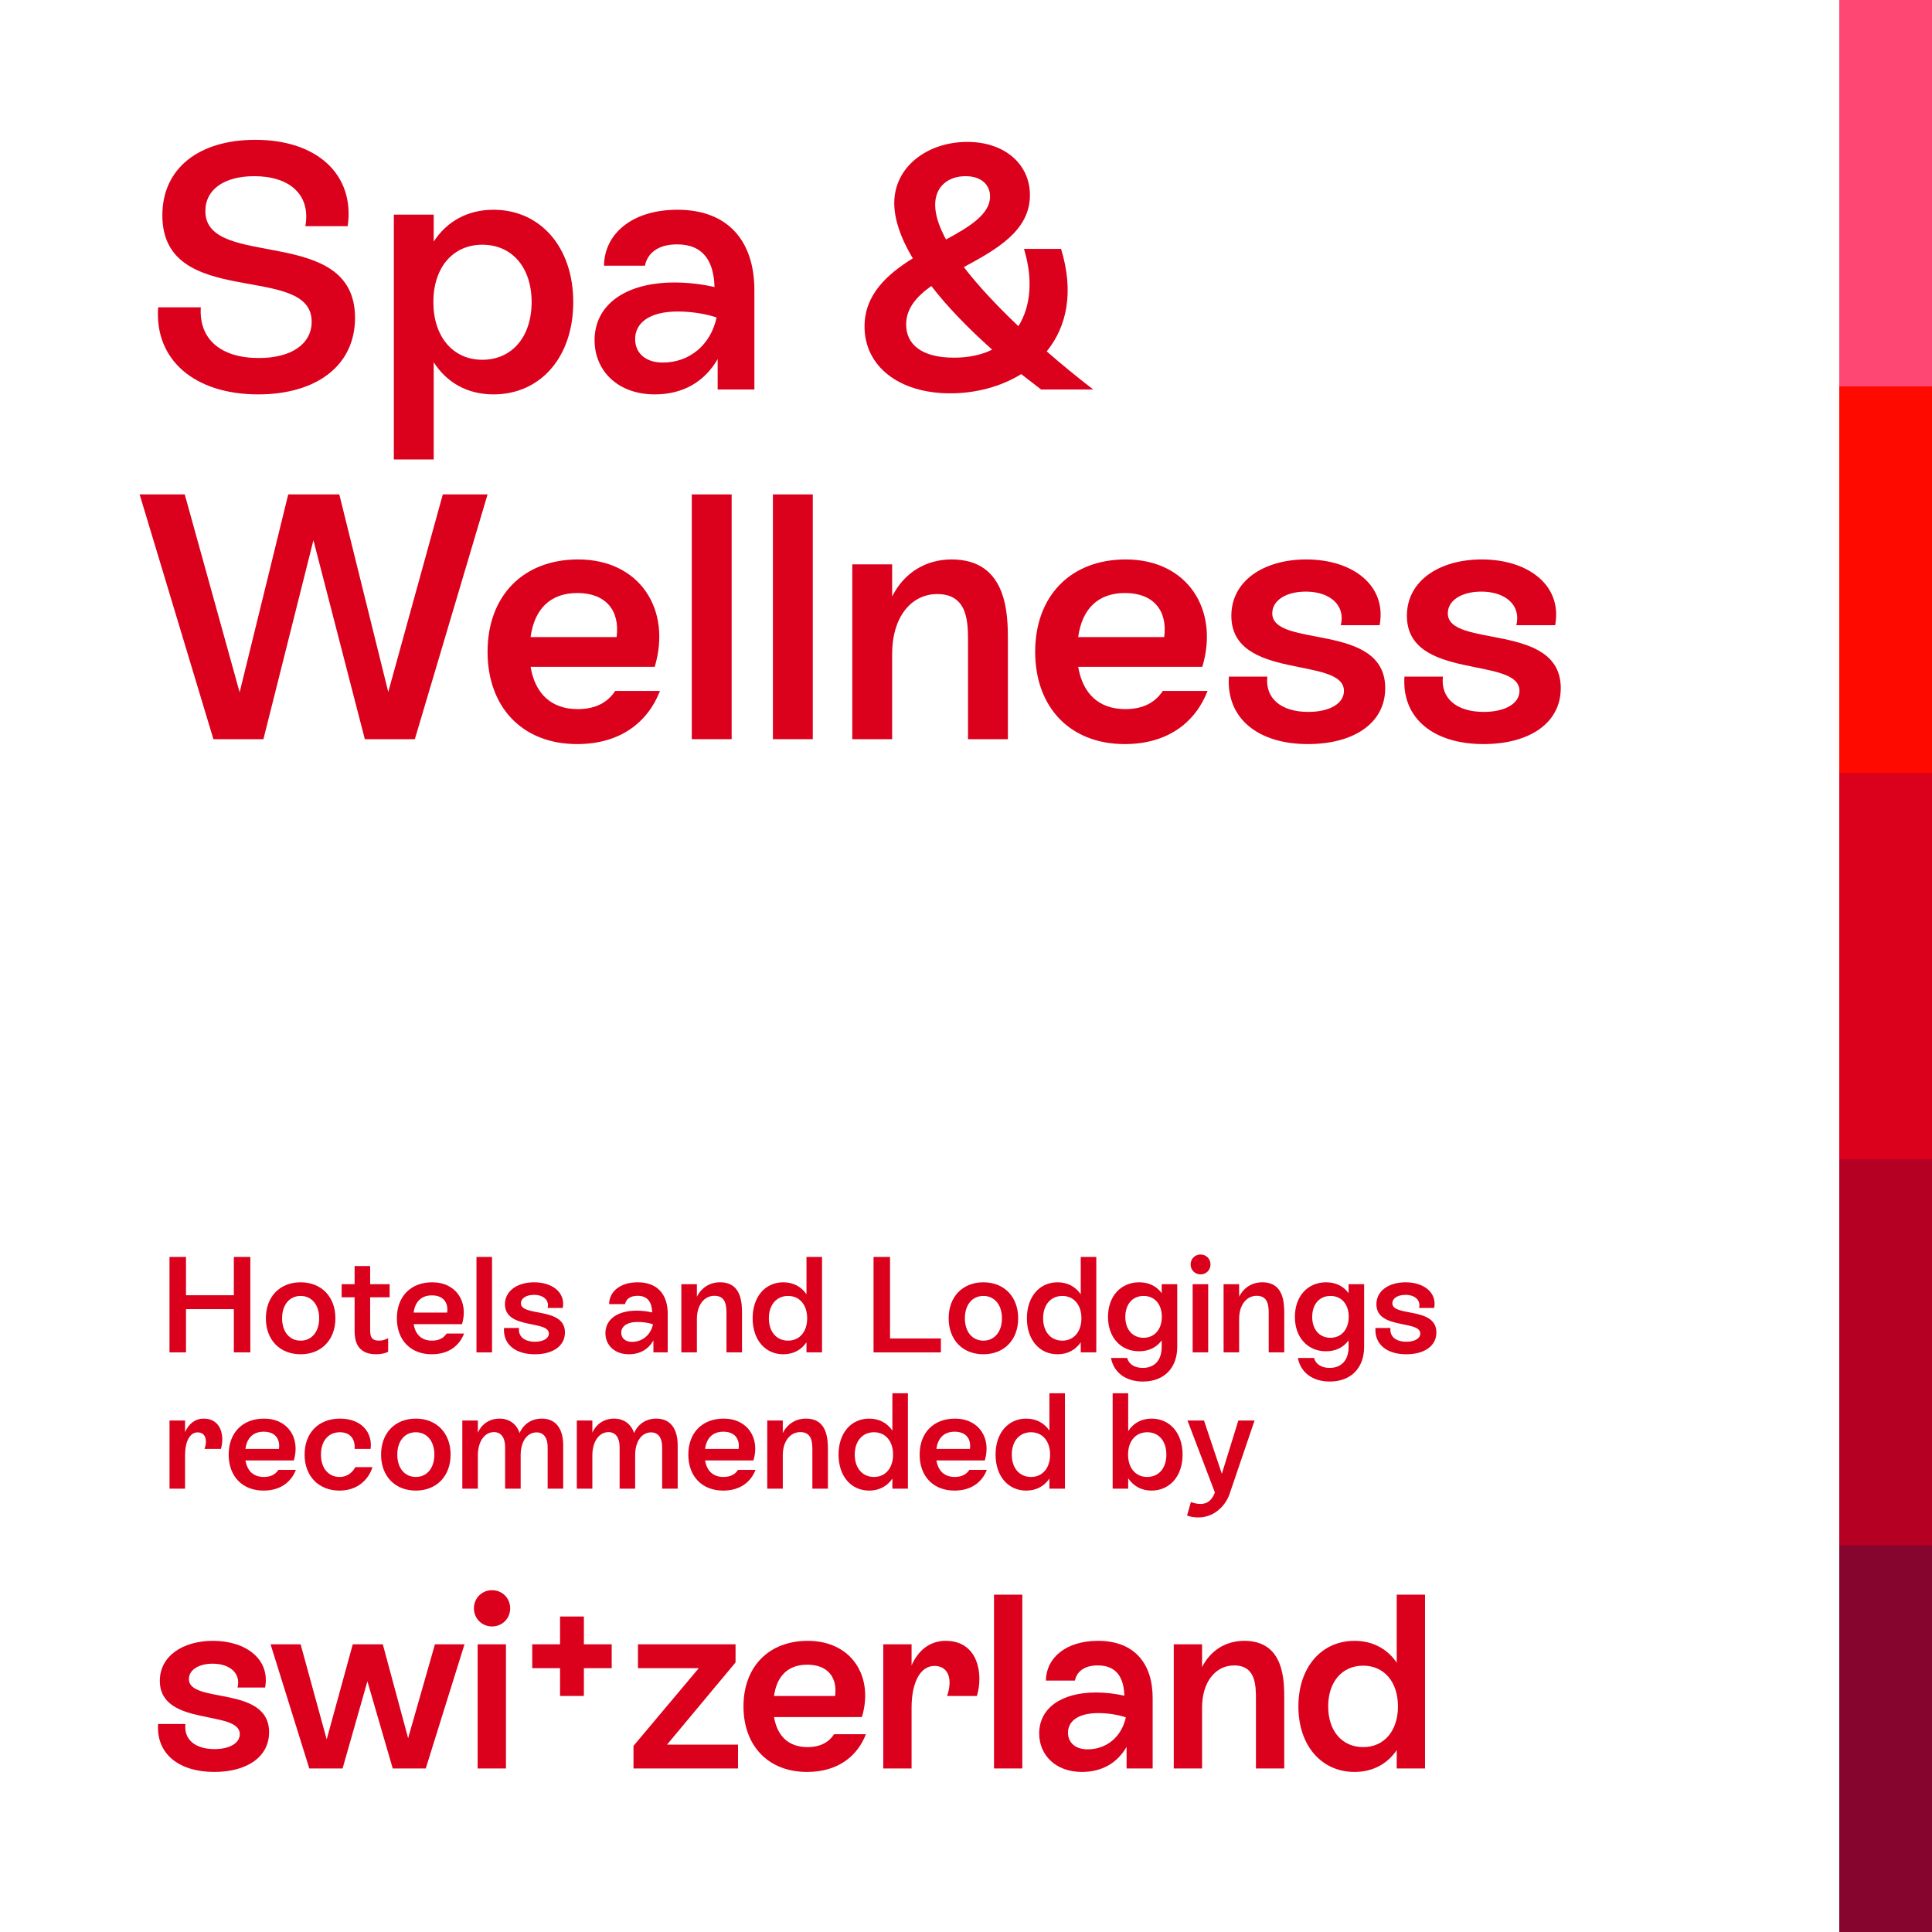 <?xml version="1.0" encoding="UTF-8"?>
<svg xmlns="http://www.w3.org/2000/svg" id="Switzerland_Hotel_Label_Recommended_By_White_RGB" version="1.1" viewBox="0 0 1000 1000">
  <defs>
    <style>
      .cls-1 {
        fill: #db001c;
      }

      .cls-1, .cls-2, .cls-3, .cls-4, .cls-5, .cls-6, .cls-7 {
        stroke-width: 0px;
      }

      .cls-2 {
        fill: #ff0a00;
      }

      .cls-3 {
        fill: #ff4773;
      }

      .cls-4 {
        fill: #f0efeb;
      }

      .cls-5 {
        fill: #b50024;
      }

      .cls-6 {
        fill: #fff;
      }

      .cls-7 {
        fill: #85052e;
      }
    </style>
  </defs>
  <rect class="cls-4" y="0" width="1000" height="1000"></rect>
  <rect id="Background" class="cls-6" y="0" width="1000" height="1000"></rect>
  <g>
    <path class="cls-1" d="M81.862,159.066h22.082c-1.086,16.471,10.317,26.245,30.046,26.245,16.833,0,27.331-7.24,27.331-18.824,0-30.951-77.287-5.792-77.287-55.024,0-24.435,19.005-39.096,48.146-39.096,32.037,0,51.585,18.1,47.784,44.707h-21.901c2.896-16.29-8.145-25.883-26.426-25.883-15.385,0-25.34,6.697-25.34,18.1,0,30.77,77.468,6.516,77.468,55.205,0,24.978-20.272,39.639-50.137,39.639-32.942,0-53.757-17.919-51.766-45.069Z"></path>
    <path class="cls-1" d="M224.489,187.483v50.318h-20.634v-126.7h20.634v13.937c6.697-10.317,17.376-16.471,30.951-16.471,24.073,0,41.268,19.186,41.268,47.784,0,28.779-17.195,47.784-41.268,47.784-13.575,0-24.254-6.154-30.951-16.652ZM275.169,156.351c0-17.919-10.136-29.684-25.521-29.684-15.204,0-25.34,11.765-25.34,29.684s10.136,29.865,25.34,29.865c15.385,0,25.521-11.946,25.521-29.865Z"></path>
    <path class="cls-1" d="M371.461,185.854c-6.697,11.584-17.738,18.281-32.58,18.281-19.186,0-31.132-12.308-31.132-28.055,0-18.281,15.928-29.865,41.449-29.865,7.059,0,14.299.905,20.634,2.353-.362-12.851-5.43-22.082-19.367-22.082-10.86,0-15.566,5.43-16.652,11.041h-21.177c.181-16.471,14.479-28.96,38.01-28.96,26.426,0,39.82,16.471,39.82,41.63v51.404h-19.005v-15.747ZM343.044,187.664c13.756,0,24.797-9.05,27.874-23.349-5.973-1.991-13.394-3.077-20.091-3.077-14.842,0-22.082,5.973-22.082,14.299,0,7.24,5.43,12.127,14.299,12.127Z"></path>
    <path class="cls-1" d="M447.48,169.021c0-16.471,11.584-26.969,24.978-35.295-6.516-10.86-9.593-20.634-9.593-28.598,0-18.824,17.195-31.675,37.829-31.675,19.367,0,32.399,11.584,32.399,27.512,0,18.643-17.557,28.236-34.209,37.286,7.059,9.231,16.652,19.548,28.236,30.589,6.516-10.317,7.602-24.616,2.896-40.001h19.186c6.878,22.444,2.896,40.363-7.421,53.033,7.421,6.516,15.385,13.032,24.073,19.729h-26.969l-10.317-7.964c-10.498,6.516-23.53,9.955-36.743,9.955-26.607,0-44.345-14.118-44.345-34.571ZM493.815,185.13c7.602,0,14.299-1.448,19.729-4.163-13.032-11.584-23.53-22.625-31.494-32.942-7.602,5.43-13.032,11.584-13.032,19.91,0,10.317,7.964,17.195,24.797,17.195ZM489.652,123.952c12.489-6.697,22.806-13.213,22.806-22.263,0-6.154-4.706-10.498-12.67-10.498-8.507,0-15.747,4.887-15.747,14.842,0,5.249,1.991,11.222,5.611,17.919Z"></path>
    <path class="cls-1" d="M72.269,255.901h23.349l28.417,102.446,25.159-102.446h26.426l25.34,102.265,28.236-102.265h23.168l-37.648,126.7h-25.883l-26.607-102.989-25.883,102.989h-25.883l-38.191-126.7Z"></path>
    <path class="cls-1" d="M252.362,337.351c0-28.779,18.281-47.784,46.879-47.784,31.856,0,48.508,25.883,39.639,55.567h-64.255c2.353,13.937,10.679,21.901,24.435,21.901,9.412,0,15.566-3.62,19.367-9.412h23.168c-6.154,15.928-20.272,27.512-42.897,27.512-28.236,0-46.336-19.005-46.336-47.784ZM319.151,329.749c1.81-13.756-5.611-22.806-20.272-22.806-13.937,0-22.263,8.145-24.254,22.806h44.526Z"></path>
    <path class="cls-1" d="M358.065,255.901h20.634v126.7h-20.634v-126.7Z"></path>
    <path class="cls-1" d="M400.056,255.901h20.634v126.7h-20.634v-126.7Z"></path>
    <path class="cls-1" d="M441.142,292.101h20.634v16.652c5.973-11.946,17.014-19.186,30.77-19.186,29.141,0,29.141,28.779,29.141,42.354v50.68h-20.634v-50.137c0-10.317,0-24.978-15.928-24.978-13.756,0-23.349,12.308-23.349,30.77v44.345h-20.634v-90.5Z"></path>
    <path class="cls-1" d="M535.805,337.351c0-28.779,18.281-47.784,46.879-47.784,31.856,0,48.508,25.883,39.639,55.567h-64.255c2.353,13.937,10.679,21.901,24.435,21.901,9.412,0,15.566-3.62,19.367-9.412h23.168c-6.154,15.928-20.272,27.512-42.897,27.512-28.236,0-46.336-19.005-46.336-47.784ZM602.594,329.749c1.81-13.756-5.611-22.806-20.272-22.806-13.937,0-22.263,8.145-24.254,22.806h44.526Z"></path>
    <path class="cls-1" d="M636.077,350.202h19.91c-1.267,11.222,7.059,18.281,21.177,18.281,11.041,0,18.462-4.344,18.462-10.86,0-18.1-58.282-5.068-58.282-38.915,0-18.1,16.833-29.141,38.734-29.141,24.254,0,41.811,13.575,38.01,34.028h-20.091c2.534-10.317-5.611-17.376-18.1-17.376-10.498,0-17.376,4.706-17.376,11.222,0,18.281,58.463,4.344,58.463,38.734,0,18.281-16.471,28.96-40.001,28.96-25.521,0-42.354-13.032-40.906-34.933Z"></path>
    <path class="cls-1" d="M726.939,350.202h19.91c-1.267,11.222,7.059,18.281,21.177,18.281,11.041,0,18.462-4.344,18.462-10.86,0-18.1-58.282-5.068-58.282-38.915,0-18.1,16.833-29.141,38.734-29.141,24.254,0,41.811,13.575,38.01,34.028h-20.091c2.534-10.317-5.611-17.376-18.1-17.376-10.498,0-17.376,4.706-17.376,11.222,0,18.281,58.463,4.344,58.463,38.734,0,18.281-16.471,28.96-40.001,28.96-25.521,0-42.354-13.032-40.906-34.933Z"></path>
  </g>
  <g>
    <rect class="cls-7" x="952" y="800" width="48" height="200"></rect>
    <rect class="cls-5" x="952" y="600" width="48" height="200"></rect>
    <rect class="cls-1" x="952" y="400" width="48" height="200"></rect>
    <rect class="cls-2" x="952" y="200" width="48" height="200"></rect>
    <rect class="cls-3" x="952" width="48" height="200"></rect>
  </g>
  <g id="Logo">
    <polygon class="cls-1" points="316.612 851.095 302.219 851.095 302.219 836.702 289.882 836.702 289.882 851.095 275.488 851.095 275.488 863.432 289.882 863.432 289.882 877.825 302.219 877.825 302.219 863.432 316.612 863.432 316.612 851.095"></polygon>
    <g>
      <path class="cls-1" d="M327.898,903.659l33.799-40.225h-31.486v-12.337h50.507v9.381l-35.47,42.538h36.755v12.337h-54.105v-11.695Z"></path>
      <path class="cls-1" d="M384.828,883.226c0-20.434,12.98-33.928,33.285-33.928,22.619,0,34.313,18.378,28.016,39.454h-45.494c1.671,9.896,7.583,15.55,17.35,15.55,6.683,0,11.052-2.57,13.751-6.683h16.45c-4.37,11.309-14.394,19.534-30.458,19.534-20.048,0-32.9-13.494-32.9-33.928ZM432.25,877.828c1.285-9.767-3.984-16.193-14.394-16.193-9.896,0-15.808,5.783-17.221,16.193h31.615Z"></path>
      <path class="cls-1" d="M483.653,862.278c-7.326,0-11.823,8.61-11.823,21.59v31.486h-14.651v-64.257h14.651v10.924c3.47-7.968,9.639-12.723,17.606-12.723,17.221,0,19.534,17.735,16.193,28.53h-15.422c2.827-7.968,1.156-15.55-6.554-15.55Z"></path>
      <path class="cls-1" d="M514.494,825.394h14.65v89.96h-14.65v-89.96Z"></path>
      <path class="cls-1" d="M583.12,904.174c-4.755,8.225-12.594,12.98-23.133,12.98-13.622,0-22.104-8.739-22.104-19.92,0-12.98,11.309-21.205,29.43-21.205,5.012,0,10.153.643,14.651,1.671-.257-9.125-3.855-15.679-13.752-15.679-7.711,0-11.052,3.855-11.823,7.839h-15.036c.129-11.695,10.281-20.562,26.988-20.562,18.763,0,28.273,11.695,28.273,29.558v36.498h-13.494v-11.181ZM562.943,905.459c9.767,0,17.606-6.426,19.791-16.578-4.241-1.414-9.51-2.185-14.265-2.185-10.538,0-15.679,4.241-15.679,10.153,0,5.141,3.855,8.611,10.153,8.611Z"></path>
      <path class="cls-1" d="M607.535,851.097h14.65v11.823c4.241-8.482,12.08-13.623,21.848-13.623,20.691,0,20.691,20.434,20.691,30.073v35.984h-14.65v-35.599c0-7.325,0-17.735-11.31-17.735-9.767,0-16.578,8.739-16.578,21.848v31.486h-14.65v-64.257Z"></path>
      <path class="cls-1" d="M672.048,883.226c0-20.305,11.951-33.928,29.044-33.928,9.381,0,16.964,4.112,21.847,11.309v-35.213h14.651v89.96h-14.651v-9.51c-4.883,7.197-12.466,11.309-21.847,11.309-16.964,0-29.044-13.494-29.044-33.928ZM723.582,883.226c0-12.723-7.197-21.076-17.992-21.076-10.924,0-18.121,8.353-18.121,21.076s7.197,21.077,18.121,21.077c10.795,0,17.992-8.353,17.992-21.077Z"></path>
    </g>
    <g>
      <path class="cls-1" d="M81.833,892.35h14.137c-.899,7.968,5.012,12.98,15.036,12.98,7.839,0,13.108-3.084,13.108-7.711,0-12.851-41.381-3.598-41.381-27.631,0-12.851,11.951-20.691,27.502-20.691,17.221,0,29.687,9.639,26.988,24.161h-14.265c1.8-7.325-3.984-12.337-12.851-12.337-7.454,0-12.337,3.341-12.337,7.968,0,12.98,41.51,3.084,41.51,27.502,0,12.98-11.695,20.562-28.402,20.562-18.121,0-30.072-9.253-29.044-24.803Z"></path>
      <path class="cls-1" d="M140.05,851.097h15.55l13.494,49.221,13.494-49.221h15.55l13.109,48.578,13.88-48.578h15.293l-20.048,64.257h-17.093l-13.109-45.109-12.851,45.109h-17.221l-20.048-64.257Z"></path>
      <path class="cls-1" d="M245.3,832.462c0-5.269,4.112-9.382,9.382-9.382s9.382,4.112,9.382,9.382-4.112,9.381-9.382,9.381-9.382-4.112-9.382-9.381ZM247.228,851.097h14.651v64.257h-14.651v-64.257Z"></path>
    </g>
  </g>
  <g>
    <path class="cls-1" d="M121.036,677.616h-24.765v22.366h-8.538v-49.39h8.538v19.827h24.765v-19.827h8.538v49.39h-8.538v-22.366Z"></path>
    <path class="cls-1" d="M137.615,682.343c0-11.148,7.197-18.627,17.992-18.627,10.725,0,17.992,7.479,17.992,18.627s-7.268,18.627-17.992,18.627c-10.795,0-17.992-7.479-17.992-18.627ZM165.203,682.343c0-6.985-3.88-11.571-9.596-11.571-5.785,0-9.596,4.586-9.596,11.571s3.811,11.571,9.596,11.571c5.715,0,9.596-4.586,9.596-11.571Z"></path>
    <path class="cls-1" d="M183.547,688.905v-17.428h-6.703v-6.773h6.703v-9.384h8.043v9.384h10.09v6.773h-10.09v17.357c0,2.893.706,5.08,4.586,5.08,1.834,0,3.246-.494,4.727-1.27v7.056c-1.552.776-3.739,1.27-6.279,1.27-10.513,0-11.077-8.255-11.077-12.065Z"></path>
    <path class="cls-1" d="M205.418,682.343c0-11.218,7.126-18.627,18.274-18.627,12.418,0,18.909,10.09,15.452,21.661h-25.048c.917,5.433,4.163,8.537,9.525,8.537,3.669,0,6.068-1.411,7.55-3.669h9.031c-2.399,6.209-7.902,10.725-16.722,10.725-11.007,0-18.062-7.408-18.062-18.627ZM231.454,679.38c.705-5.362-2.188-8.89-7.902-8.89-5.433,0-8.679,3.175-9.455,8.89h17.357Z"></path>
    <path class="cls-1" d="M246.622,650.592h8.044v49.39h-8.044v-49.39Z"></path>
    <path class="cls-1" d="M260.874,687.353h7.762c-.494,4.375,2.751,7.126,8.255,7.126,4.304,0,7.197-1.693,7.197-4.233,0-7.056-22.719-1.976-22.719-15.169,0-7.056,6.562-11.36,15.099-11.36,9.455,0,16.298,5.292,14.817,13.265h-7.832c.988-4.021-2.187-6.773-7.056-6.773-4.092,0-6.773,1.834-6.773,4.375,0,7.126,22.79,1.693,22.79,15.099,0,7.126-6.421,11.289-15.593,11.289-9.949,0-16.511-5.08-15.946-13.617Z"></path>
    <path class="cls-1" d="M338.202,693.844c-2.61,4.516-6.914,7.126-12.7,7.126-7.479,0-12.136-4.798-12.136-10.936,0-7.126,6.209-11.642,16.158-11.642,2.751,0,5.574.353,8.043.917-.141-5.01-2.117-8.608-7.55-8.608-4.233,0-6.067,2.117-6.491,4.304h-8.255c.07-6.42,5.645-11.289,14.817-11.289,10.301,0,15.522,6.421,15.522,16.228v20.038h-7.409v-6.138ZM327.125,694.549c5.362,0,9.666-3.528,10.866-9.102-2.329-.776-5.221-1.199-7.832-1.199-5.786,0-8.608,2.328-8.608,5.574,0,2.822,2.117,4.728,5.574,4.728Z"></path>
    <path class="cls-1" d="M352.666,664.704h8.043v6.491c2.329-4.657,6.632-7.479,11.995-7.479,11.359,0,11.359,11.219,11.359,16.51v19.756h-8.043v-19.544c0-4.022,0-9.737-6.209-9.737-5.362,0-9.102,4.798-9.102,11.995v17.286h-8.043v-35.278Z"></path>
    <path class="cls-1" d="M389.566,682.343c0-11.148,6.491-18.627,15.875-18.627,5.151,0,9.313,2.258,11.995,6.209v-19.333h8.043v49.39h-8.043v-5.221c-2.682,3.951-6.844,6.209-11.995,6.209-9.313,0-15.875-7.408-15.875-18.627ZM417.789,682.343c0-6.985-3.951-11.571-9.878-11.571-5.997,0-9.948,4.586-9.948,11.571s3.951,11.571,9.948,11.571c5.927,0,9.878-4.586,9.878-11.571Z"></path>
    <path class="cls-1" d="M452.147,650.592h8.537v42.193h26.318v7.197h-34.855v-49.39Z"></path>
    <path class="cls-1" d="M491.023,682.343c0-11.148,7.197-18.627,17.992-18.627,10.725,0,17.992,7.479,17.992,18.627s-7.267,18.627-17.992,18.627c-10.795,0-17.992-7.479-17.992-18.627ZM518.611,682.343c0-6.985-3.881-11.571-9.596-11.571-5.786,0-9.596,4.586-9.596,11.571s3.81,11.571,9.596,11.571c5.715,0,9.596-4.586,9.596-11.571Z"></path>
    <path class="cls-1" d="M531.521,682.343c0-11.148,6.491-18.627,15.875-18.627,5.151,0,9.313,2.258,11.995,6.209v-19.333h8.043v49.39h-8.043v-5.221c-2.682,3.951-6.844,6.209-11.995,6.209-9.313,0-15.875-7.408-15.875-18.627ZM559.744,682.343c0-6.985-3.951-11.571-9.878-11.571-5.997,0-9.948,4.586-9.948,11.571s3.951,11.571,9.948,11.571c5.927,0,9.878-4.586,9.878-11.571Z"></path>
    <path class="cls-1" d="M575.053,702.875h8.396c.706,3.175,3.811,5.15,8.044,5.15,6.138,0,9.807-4.021,9.807-10.866v-3.387c-2.611,3.599-6.632,5.645-11.712,5.645-9.455,0-16.087-7.126-16.087-17.78,0-10.795,6.703-17.921,16.157-17.921,5.08,0,9.031,2.046,11.642,5.645v-4.657h8.043v32.386c0,11.148-6.985,17.992-17.78,17.992-9.172,0-15.17-4.939-16.51-12.206ZM601.371,681.567c0-6.491-3.74-10.795-9.455-10.795s-9.454,4.304-9.454,10.866c0,6.491,3.739,10.795,9.454,10.795,5.645,0,9.455-4.375,9.455-10.866Z"></path>
    <path class="cls-1" d="M616.257,654.473c0-2.893,2.258-5.151,5.151-5.151s5.15,2.258,5.15,5.151-2.258,5.15-5.15,5.15-5.151-2.258-5.151-5.15ZM617.315,664.704h8.044v35.278h-8.044v-35.278Z"></path>
    <path class="cls-1" d="M633.331,664.704h8.043v6.491c2.328-4.657,6.632-7.479,11.995-7.479,11.36,0,11.36,11.219,11.36,16.51v19.756h-8.044v-19.544c0-4.022,0-9.737-6.209-9.737-5.362,0-9.102,4.798-9.102,11.995v17.286h-8.043v-35.278Z"></path>
    <path class="cls-1" d="M671.784,702.875h8.396c.705,3.175,3.81,5.15,8.043,5.15,6.139,0,9.808-4.021,9.808-10.866v-3.387c-2.61,3.599-6.632,5.645-11.712,5.645-9.455,0-16.087-7.126-16.087-17.78,0-10.795,6.703-17.921,16.158-17.921,5.08,0,9.031,2.046,11.642,5.645v-4.657h8.043v32.386c0,11.148-6.985,17.992-17.78,17.992-9.172,0-15.169-4.939-16.51-12.206ZM698.101,681.567c0-6.491-3.739-10.795-9.454-10.795s-9.455,4.304-9.455,10.866c0,6.491,3.74,10.795,9.455,10.795,5.645,0,9.454-4.375,9.454-10.866Z"></path>
    <path class="cls-1" d="M711.929,687.353h7.762c-.494,4.375,2.751,7.126,8.255,7.126,4.304,0,7.197-1.693,7.197-4.233,0-7.056-22.719-1.976-22.719-15.169,0-7.056,6.562-11.36,15.099-11.36,9.455,0,16.298,5.292,14.817,13.265h-7.832c.988-4.021-2.187-6.773-7.056-6.773-4.092,0-6.773,1.834-6.773,4.375,0,7.126,22.79,1.693,22.79,15.099,0,7.126-6.421,11.289-15.593,11.289-9.949,0-16.511-5.08-15.946-13.617Z"></path>
    <path class="cls-1" d="M102.277,741.398c-4.021,0-6.491,4.727-6.491,11.854v17.286h-8.043v-35.278h8.043v5.998c1.905-4.375,5.292-6.985,9.666-6.985,9.455,0,10.725,9.737,8.891,15.664h-8.467c1.552-4.375.635-8.537-3.599-8.537Z"></path>
    <path class="cls-1" d="M118.363,752.899c0-11.218,7.126-18.627,18.274-18.627,12.418,0,18.909,10.09,15.452,21.661h-25.047c.917,5.433,4.163,8.537,9.525,8.537,3.669,0,6.068-1.411,7.549-3.669h9.031c-2.398,6.209-7.902,10.725-16.722,10.725-11.007,0-18.062-7.408-18.062-18.627ZM144.398,749.935c.706-5.362-2.187-8.89-7.902-8.89-5.433,0-8.678,3.175-9.454,8.89h17.356Z"></path>
    <path class="cls-1" d="M157.662,752.899c0-11.218,7.197-18.627,18.345-18.627,11.077,0,16.934,7.197,15.805,15.664h-8.255c.353-4.868-2.117-8.608-7.62-8.608-6.068,0-9.808,4.586-9.808,11.571s3.81,11.571,9.666,11.571c4.163,0,6.773-2.54,8.114-5.08h8.89c-2.187,6.773-7.973,12.136-17.075,12.136-10.795,0-18.062-7.479-18.062-18.627Z"></path>
    <path class="cls-1" d="M197.243,752.899c0-11.148,7.197-18.627,17.992-18.627,10.725,0,17.992,7.479,17.992,18.627s-7.267,18.627-17.992,18.627c-10.795,0-17.992-7.479-17.992-18.627ZM224.831,752.899c0-6.985-3.881-11.571-9.596-11.571-5.786,0-9.596,4.586-9.596,11.571s3.81,11.571,9.596,11.571c5.715,0,9.596-4.586,9.596-11.571Z"></path>
    <path class="cls-1" d="M239.293,735.259h8.043v6.28c1.834-4.163,5.786-7.268,11.219-7.268,5.15,0,8.89,2.893,10.372,7.479,2.046-4.657,6.209-7.479,11.5-7.479,7.268,0,11.078,5.221,11.078,13.829v22.437h-8.043v-21.59c0-4.516-1.905-7.549-5.715-7.549-4.869,0-8.255,4.657-8.255,11.854v17.286h-8.043v-21.59c0-4.586-1.905-7.69-5.786-7.69-4.727,0-8.326,4.727-8.326,12.065v17.216h-8.043v-35.278Z"></path>
    <path class="cls-1" d="M298.56,735.259h8.043v6.28c1.834-4.163,5.786-7.268,11.219-7.268,5.15,0,8.89,2.893,10.372,7.479,2.046-4.657,6.209-7.479,11.5-7.479,7.268,0,11.078,5.221,11.078,13.829v22.437h-8.043v-21.59c0-4.516-1.905-7.549-5.715-7.549-4.869,0-8.255,4.657-8.255,11.854v17.286h-8.043v-21.59c0-4.586-1.905-7.69-5.786-7.69-4.727,0-8.326,4.727-8.326,12.065v17.216h-8.043v-35.278Z"></path>
    <path class="cls-1" d="M356.274,752.899c0-11.218,7.126-18.627,18.274-18.627,12.418,0,18.909,10.09,15.452,21.661h-25.048c.917,5.433,4.163,8.537,9.525,8.537,3.669,0,6.068-1.411,7.55-3.669h9.031c-2.399,6.209-7.902,10.725-16.722,10.725-11.007,0-18.062-7.408-18.062-18.627ZM382.309,749.935c.705-5.362-2.188-8.89-7.902-8.89-5.433,0-8.679,3.175-9.455,8.89h17.357Z"></path>
    <path class="cls-1" d="M397.125,735.259h8.043v6.491c2.329-4.657,6.632-7.479,11.995-7.479,11.359,0,11.359,11.219,11.359,16.51v19.756h-8.043v-19.544c0-4.022,0-9.737-6.209-9.737-5.362,0-9.102,4.798-9.102,11.995v17.286h-8.043v-35.278Z"></path>
    <path class="cls-1" d="M434.025,752.899c0-11.148,6.491-18.627,15.875-18.627,5.151,0,9.313,2.258,11.995,6.209v-19.333h8.043v49.39h-8.043v-5.221c-2.682,3.951-6.844,6.209-11.995,6.209-9.313,0-15.875-7.408-15.875-18.627ZM462.248,752.899c0-6.985-3.951-11.571-9.878-11.571-5.997,0-9.948,4.586-9.948,11.571s3.951,11.571,9.948,11.571c5.927,0,9.878-4.586,9.878-11.571Z"></path>
    <path class="cls-1" d="M476.004,752.899c0-11.218,7.126-18.627,18.274-18.627,12.418,0,18.909,10.09,15.452,21.661h-25.047c.917,5.433,4.163,8.537,9.525,8.537,3.669,0,6.068-1.411,7.549-3.669h9.031c-2.398,6.209-7.902,10.725-16.722,10.725-11.007,0-18.062-7.408-18.062-18.627ZM502.04,749.935c.706-5.362-2.187-8.89-7.902-8.89-5.433,0-8.678,3.175-9.454,8.89h17.356Z"></path>
    <path class="cls-1" d="M515.303,752.899c0-11.148,6.491-18.627,15.875-18.627,5.151,0,9.313,2.258,11.995,6.209v-19.333h8.043v49.39h-8.043v-5.221c-2.682,3.951-6.844,6.209-11.995,6.209-9.313,0-15.875-7.408-15.875-18.627ZM543.526,752.899c0-6.985-3.951-11.571-9.878-11.571-5.997,0-9.948,4.586-9.948,11.571s3.951,11.571,9.948,11.571c5.927,0,9.878-4.586,9.878-11.571Z"></path>
    <path class="cls-1" d="M583.952,765.105v5.433h-8.043v-49.39h8.043v19.615c2.611-4.092,6.773-6.491,12.136-6.491,9.384,0,16.016,7.479,16.016,18.627,0,11.219-6.703,18.627-16.087,18.627-5.292,0-9.454-2.399-12.065-6.42ZM603.708,752.899c0-7.056-3.951-11.571-9.878-11.571-5.998,0-9.949,4.586-9.949,11.571s3.951,11.571,9.878,11.571c6.068,0,9.949-4.586,9.949-11.571Z"></path>
    <path class="cls-1" d="M614.424,784.438l1.984-6.985c1.764.635,3.387.988,4.938.988,4.445,0,6.351-3.034,7.479-5.927l-14.182-37.254h8.538l9.243,27.588,8.538-27.588h8.396l-12.912,37.959c-1.835,5.503-7.417,12.207-16.237,12.207-1.905,0-3.951-.282-5.785-.988Z"></path>
  </g>
</svg>
